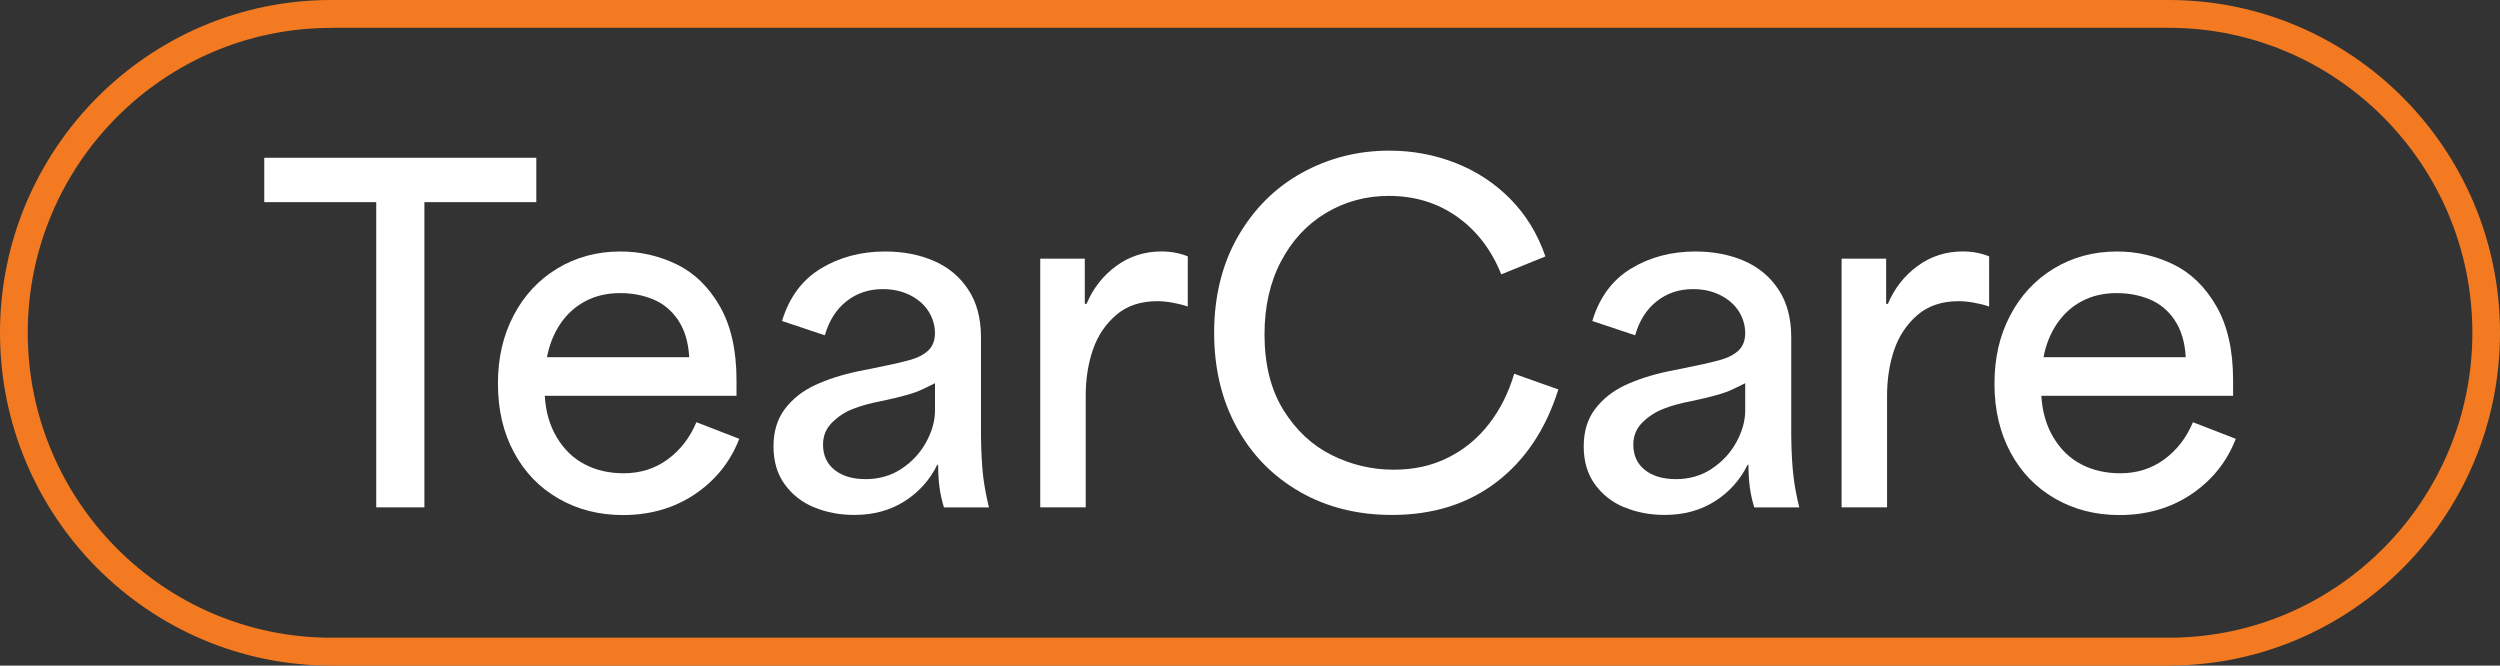 <svg width="154" height="41" viewBox="0 0 154 41" fill="none" xmlns="http://www.w3.org/2000/svg">
<rect x="0" y="0" width="154" height="41" fill="#333333" stroke="none"/>
<g clip-path="url(#clip0_110_301)">
<path d="M133.604 41H20.396C9.148 41 0 31.802 0 20.498C0 9.194 9.148 0 20.396 0H133.604C144.852 0 154 9.194 154 20.498C154 31.802 144.852 40.997 133.604 40.997V41ZM20.396 1.718C10.091 1.718 1.709 10.142 1.709 20.498C1.709 30.855 10.094 39.282 20.399 39.282H133.608C143.912 39.282 152.298 30.855 152.298 20.498C152.298 10.142 143.912 1.714 133.608 1.714H20.396V1.718Z" fill="#F37A21"/>
<path d="M19.701 12.452H16.279V9.719H33.036V12.452H26.143V31.253H23.176V12.452H19.701Z" fill="white"/>
<path d="M34.41 30.715C33.237 30.044 32.321 29.096 31.663 27.873C31.002 26.649 30.673 25.235 30.673 23.637C30.673 22.039 30.992 20.675 31.633 19.442C32.274 18.208 33.172 17.244 34.325 16.542C35.478 15.843 36.78 15.492 38.224 15.492C39.432 15.492 40.581 15.755 41.673 16.279C42.761 16.804 43.65 17.663 44.338 18.859C45.026 20.055 45.369 21.575 45.369 23.416V24.38H33.559C33.613 25.355 33.861 26.21 34.301 26.946C34.742 27.682 35.312 28.234 36.017 28.602C36.722 28.97 37.523 29.154 38.421 29.154C39.445 29.154 40.347 28.868 41.127 28.299C41.904 27.73 42.497 26.963 42.9 26.009L45.538 27.031C44.989 28.449 44.077 29.584 42.806 30.442C41.534 31.298 40.056 31.727 38.37 31.727C36.906 31.727 35.587 31.39 34.413 30.718L34.41 30.715ZM41.771 19.711C41.368 19.122 40.856 18.699 40.232 18.44C39.608 18.181 38.933 18.055 38.201 18.055C37.394 18.055 36.682 18.222 36.058 18.552C35.434 18.883 34.922 19.35 34.518 19.946C34.115 20.546 33.84 21.231 33.694 22.005H42.456C42.402 21.067 42.171 20.304 41.768 19.715L41.771 19.711Z" fill="white"/>
<path d="M50.15 31.254C49.397 30.94 48.794 30.466 48.336 29.832C47.878 29.199 47.648 28.422 47.648 27.498C47.648 26.575 47.882 25.811 48.346 25.194C48.814 24.578 49.428 24.09 50.187 23.732C50.947 23.375 51.849 23.085 52.893 22.863C53.076 22.826 53.314 22.782 53.609 22.724C54.707 22.502 55.508 22.325 56.013 22.185C56.518 22.049 56.904 21.851 57.179 21.592C57.454 21.333 57.593 20.975 57.593 20.515C57.593 20.055 57.461 19.592 57.196 19.176C56.932 18.76 56.552 18.43 56.057 18.181C55.562 17.932 55.002 17.809 54.382 17.809C53.52 17.809 52.775 18.058 52.144 18.556C51.513 19.053 51.069 19.752 50.811 20.655L48.173 19.773C48.614 18.317 49.411 17.24 50.564 16.542C51.717 15.843 53.036 15.492 54.521 15.492C55.636 15.492 56.64 15.686 57.528 16.072C58.417 16.457 59.122 17.046 59.644 17.837C60.166 18.627 60.428 19.605 60.428 20.764V26.892C60.444 27.924 60.492 28.742 60.563 29.349C60.638 29.955 60.756 30.592 60.919 31.254H58.145C58.017 30.831 57.925 30.412 57.871 29.996C57.817 29.584 57.789 29.127 57.789 28.63H57.735C57.278 29.567 56.603 30.316 55.718 30.879C54.829 31.441 53.798 31.72 52.629 31.72C51.73 31.72 50.906 31.564 50.157 31.25L50.15 31.254ZM55.548 28.865C56.199 28.432 56.701 27.883 57.06 27.222C57.416 26.561 57.596 25.917 57.596 25.29V23.606C57.23 23.79 56.925 23.937 56.677 24.049C56.43 24.158 56.094 24.271 55.674 24.38C55.416 24.455 54.951 24.564 54.273 24.71C53.595 24.84 53.015 25 52.527 25.194C52.039 25.389 51.615 25.668 51.249 26.036C50.882 26.404 50.699 26.854 50.699 27.389C50.699 28.05 50.937 28.572 51.415 28.95C51.889 29.328 52.53 29.515 53.337 29.515C54.144 29.515 54.897 29.301 55.548 28.868V28.865Z" fill="white"/>
<path d="M64.076 15.932H66.823V18.719H66.931C67.335 17.762 67.941 16.985 68.759 16.385C69.572 15.789 70.501 15.489 71.546 15.489C72.132 15.489 72.672 15.591 73.167 15.792V18.883C72.909 18.791 72.604 18.713 72.248 18.648C71.892 18.583 71.576 18.552 71.302 18.552C70.257 18.552 69.406 18.839 68.749 19.408C68.091 19.977 67.612 20.693 67.321 21.548C67.029 22.403 66.88 23.347 66.88 24.377V31.25H64.079V15.928L64.076 15.932Z" fill="white"/>
<path d="M80.077 30.299C78.419 29.352 77.124 28.033 76.191 26.339C75.259 24.646 74.791 22.696 74.791 20.488C74.791 18.28 75.279 16.269 76.259 14.565C77.239 12.865 78.551 11.556 80.199 10.646C81.847 9.736 83.641 9.28 85.584 9.28C87.011 9.28 88.371 9.532 89.663 10.04C90.955 10.547 92.081 11.287 93.04 12.261C94.003 13.236 94.719 14.415 95.197 15.796L92.477 16.9C91.874 15.39 90.965 14.207 89.758 13.352C88.551 12.497 87.147 12.067 85.557 12.067C84.146 12.067 82.854 12.418 81.684 13.117C80.511 13.816 79.589 14.811 78.911 16.099C78.233 17.387 77.894 18.886 77.894 20.597C77.894 22.437 78.277 23.985 79.046 25.235C79.816 26.486 80.806 27.416 82.013 28.023C83.22 28.63 84.502 28.933 85.859 28.933C87.103 28.933 88.222 28.684 89.209 28.186C90.199 27.689 91.036 27.001 91.721 26.114C92.409 25.232 92.925 24.199 93.274 23.024L95.994 23.991C95.224 26.438 93.956 28.34 92.189 29.693C90.422 31.046 88.276 31.72 85.747 31.72C83.621 31.72 81.732 31.247 80.074 30.299H80.077Z" fill="white"/>
<path d="M100.059 31.254C99.306 30.94 98.703 30.466 98.245 29.832C97.787 29.199 97.557 28.422 97.557 27.498C97.557 26.575 97.791 25.811 98.259 25.194C98.727 24.578 99.34 24.09 100.1 23.732C100.859 23.375 101.761 23.085 102.806 22.863C102.989 22.826 103.226 22.782 103.521 22.724C104.62 22.502 105.42 22.325 105.925 22.185C106.427 22.049 106.817 21.851 107.092 21.592C107.366 21.333 107.505 20.975 107.505 20.515C107.505 20.055 107.373 19.592 107.109 19.176C106.844 18.76 106.464 18.43 105.969 18.181C105.474 17.932 104.915 17.809 104.294 17.809C103.433 17.809 102.687 18.058 102.056 18.556C101.426 19.053 100.981 19.752 100.724 20.655L98.086 19.773C98.526 18.317 99.32 17.24 100.476 16.542C101.629 15.843 102.948 15.492 104.433 15.492C105.549 15.492 106.553 15.686 107.441 16.072C108.329 16.457 109.035 17.046 109.557 17.837C110.079 18.627 110.34 19.605 110.34 20.764V26.892C110.357 27.924 110.405 28.742 110.479 29.349C110.55 29.955 110.672 30.592 110.835 31.254H108.061C107.933 30.831 107.841 30.412 107.787 29.996C107.733 29.584 107.705 29.127 107.705 28.63H107.651C107.193 29.567 106.522 30.316 105.634 30.879C104.745 31.441 103.714 31.72 102.545 31.72C101.646 31.72 100.822 31.564 100.073 31.25L100.059 31.254ZM105.457 28.865C106.108 28.432 106.61 27.883 106.97 27.222C107.326 26.561 107.505 25.917 107.505 25.29V23.606C107.139 23.79 106.831 23.937 106.586 24.049C106.339 24.158 106.003 24.271 105.583 24.38C105.325 24.455 104.861 24.564 104.182 24.71C103.504 24.84 102.924 25 102.44 25.194C101.955 25.389 101.527 25.668 101.161 26.036C100.795 26.404 100.612 26.854 100.612 27.389C100.612 28.05 100.849 28.572 101.327 28.95C101.802 29.328 102.443 29.515 103.25 29.515C104.057 29.515 104.81 29.301 105.461 28.868L105.457 28.865Z" fill="white"/>
<path d="M113.439 15.932H116.186V18.719H116.294C116.698 17.762 117.305 16.985 118.122 16.385C118.936 15.789 119.865 15.489 120.909 15.489C121.496 15.489 122.035 15.591 122.53 15.792V18.883C122.272 18.791 121.967 18.713 121.611 18.648C121.255 18.583 120.94 18.552 120.665 18.552C119.621 18.552 118.77 18.839 118.112 19.408C117.454 19.977 116.976 20.693 116.684 21.548C116.393 22.403 116.243 23.347 116.243 24.377V31.25H113.443V15.928L113.439 15.932Z" fill="white"/>
<path d="M126.596 30.715C125.422 30.044 124.507 29.096 123.849 27.873C123.191 26.649 122.859 25.235 122.859 23.637C122.859 22.039 123.178 20.675 123.822 19.442C124.463 18.208 125.361 17.244 126.514 16.542C127.667 15.843 128.969 15.492 130.414 15.492C131.621 15.492 132.77 15.755 133.862 16.279C134.95 16.804 135.839 17.663 136.527 18.859C137.216 20.055 137.558 21.575 137.558 23.416V24.38H125.748C125.802 25.355 126.05 26.21 126.49 26.946C126.931 27.682 127.501 28.234 128.206 28.602C128.911 28.97 129.712 29.154 130.61 29.154C131.638 29.154 132.536 28.868 133.316 28.299C134.093 27.73 134.686 26.963 135.086 26.009L137.724 27.031C137.175 28.449 136.263 29.584 134.991 30.442C133.72 31.298 132.241 31.727 130.556 31.727C129.091 31.727 127.772 31.39 126.599 30.718L126.596 30.715ZM133.957 19.711C133.553 19.122 133.041 18.699 132.418 18.44C131.794 18.181 131.119 18.055 130.386 18.055C129.579 18.055 128.867 18.222 128.243 18.552C127.62 18.883 127.108 19.35 126.704 19.946C126.301 20.546 126.026 21.231 125.88 22.005H134.642C134.588 21.067 134.357 20.304 133.954 19.715L133.957 19.711Z" fill="white"/>
</g>
<defs>
<clipPath id="clip0_110_301">
<rect width="154" height="41" fill="white"/>
</clipPath>
</defs>
</svg>
